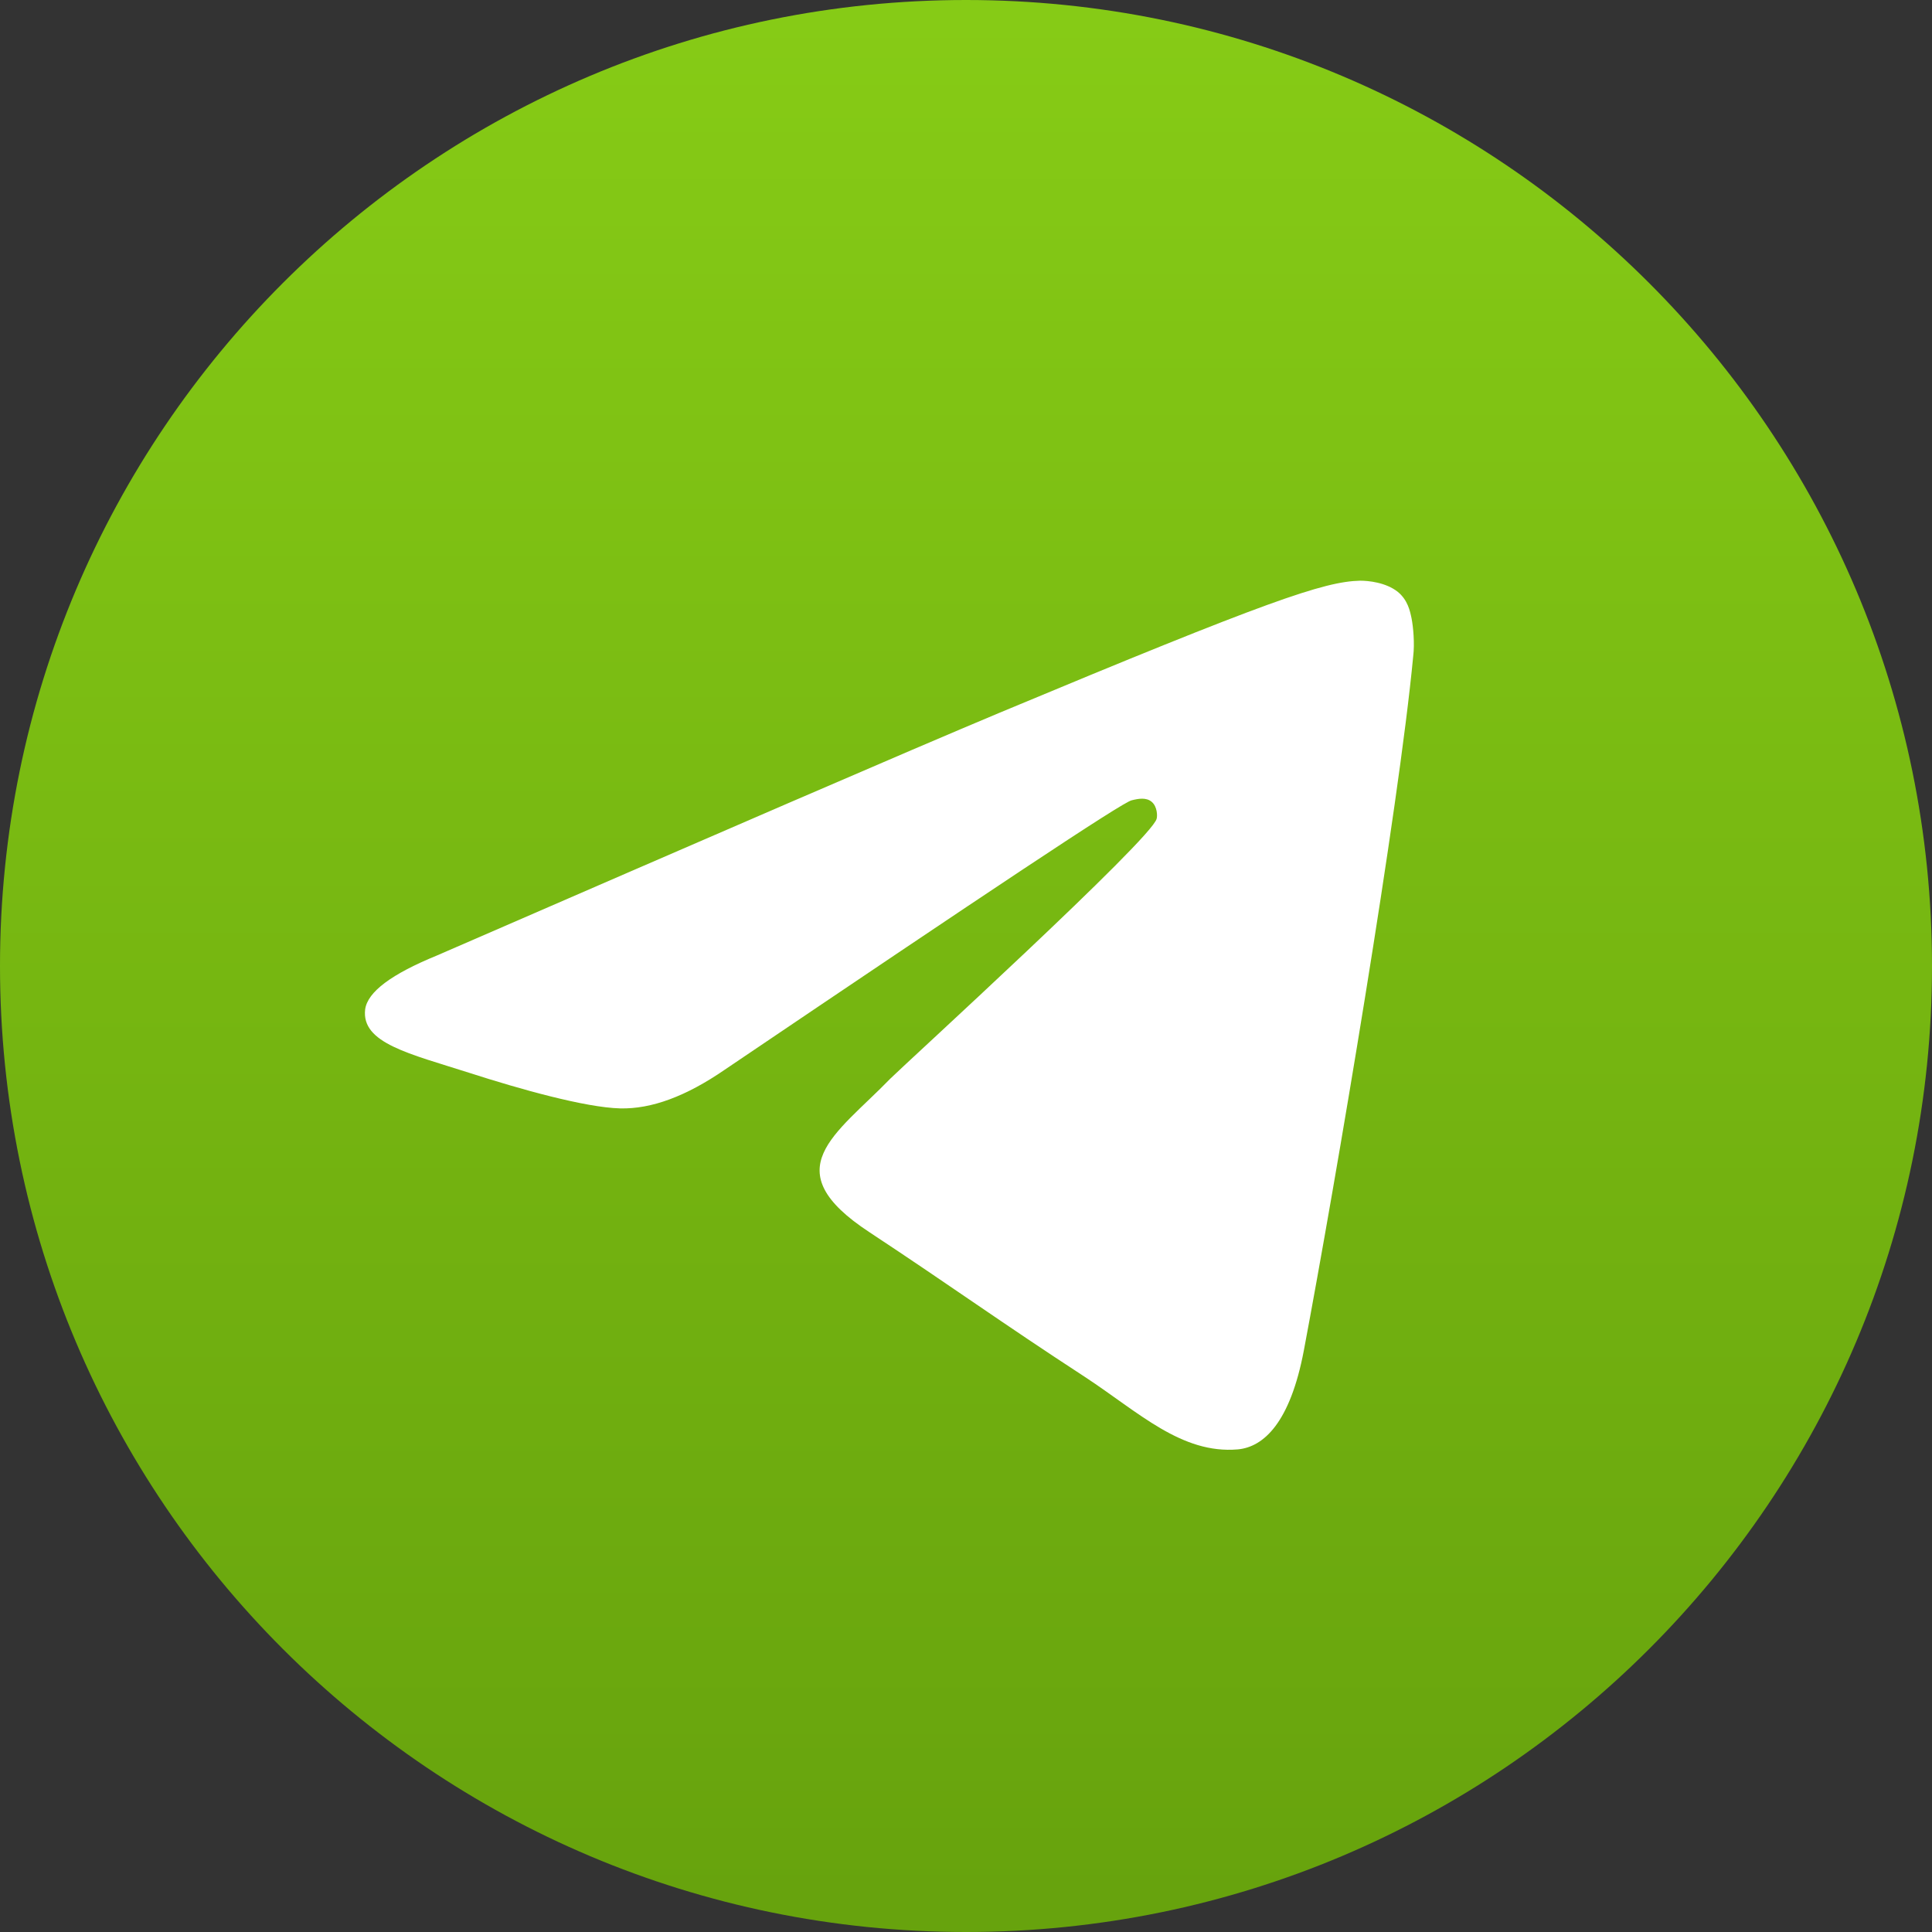 <svg width="30" height="30" viewBox="0 0 30 30" fill="none" xmlns="http://www.w3.org/2000/svg">
<rect x="0" y="0" width="30" height="30" fill="#333333" stroke="none"/>
<path d="M15 30C23.284 30 30 23.284 30 15C30 6.716 23.284 0 15 0C6.716 0 0 6.716 0 15C0 23.284 6.716 30 15 30Z" fill="url(#paint0_linear_106_16)"/>
<path fill-rule="evenodd" clip-rule="evenodd" d="M6.782 14.838C11.153 12.939 14.063 11.678 15.525 11.066C19.684 9.33 20.558 9.03 21.12 9.017C21.245 9.017 21.52 9.042 21.707 9.192C21.857 9.317 21.894 9.48 21.919 9.604C21.944 9.729 21.969 9.992 21.944 10.191C21.719 12.565 20.745 18.322 20.246 20.97C20.033 22.094 19.621 22.469 19.221 22.506C18.347 22.581 17.685 21.932 16.848 21.382C15.525 20.52 14.788 19.983 13.501 19.134C12.015 18.16 12.977 17.623 13.826 16.748C14.051 16.524 17.885 13.027 17.96 12.714C17.973 12.677 17.973 12.527 17.885 12.452C17.798 12.377 17.673 12.402 17.573 12.427C17.436 12.452 15.337 13.851 11.253 16.611C10.654 17.023 10.117 17.223 9.629 17.211C9.092 17.198 8.068 16.911 7.294 16.661C6.357 16.361 5.608 16.199 5.67 15.674C5.708 15.4 6.082 15.125 6.782 14.838Z" fill="white"/>
<defs>
<linearGradient id="paint0_linear_106_16" x1="14.488" y1="-0.5" x2="14.488" y2="29.475" gradientUnits="userSpaceOnUse">
<stop stop-color="#87CC16"/>
<stop offset="1" stop-color="#67A30D"/>
</linearGradient>
</defs>
</svg>
